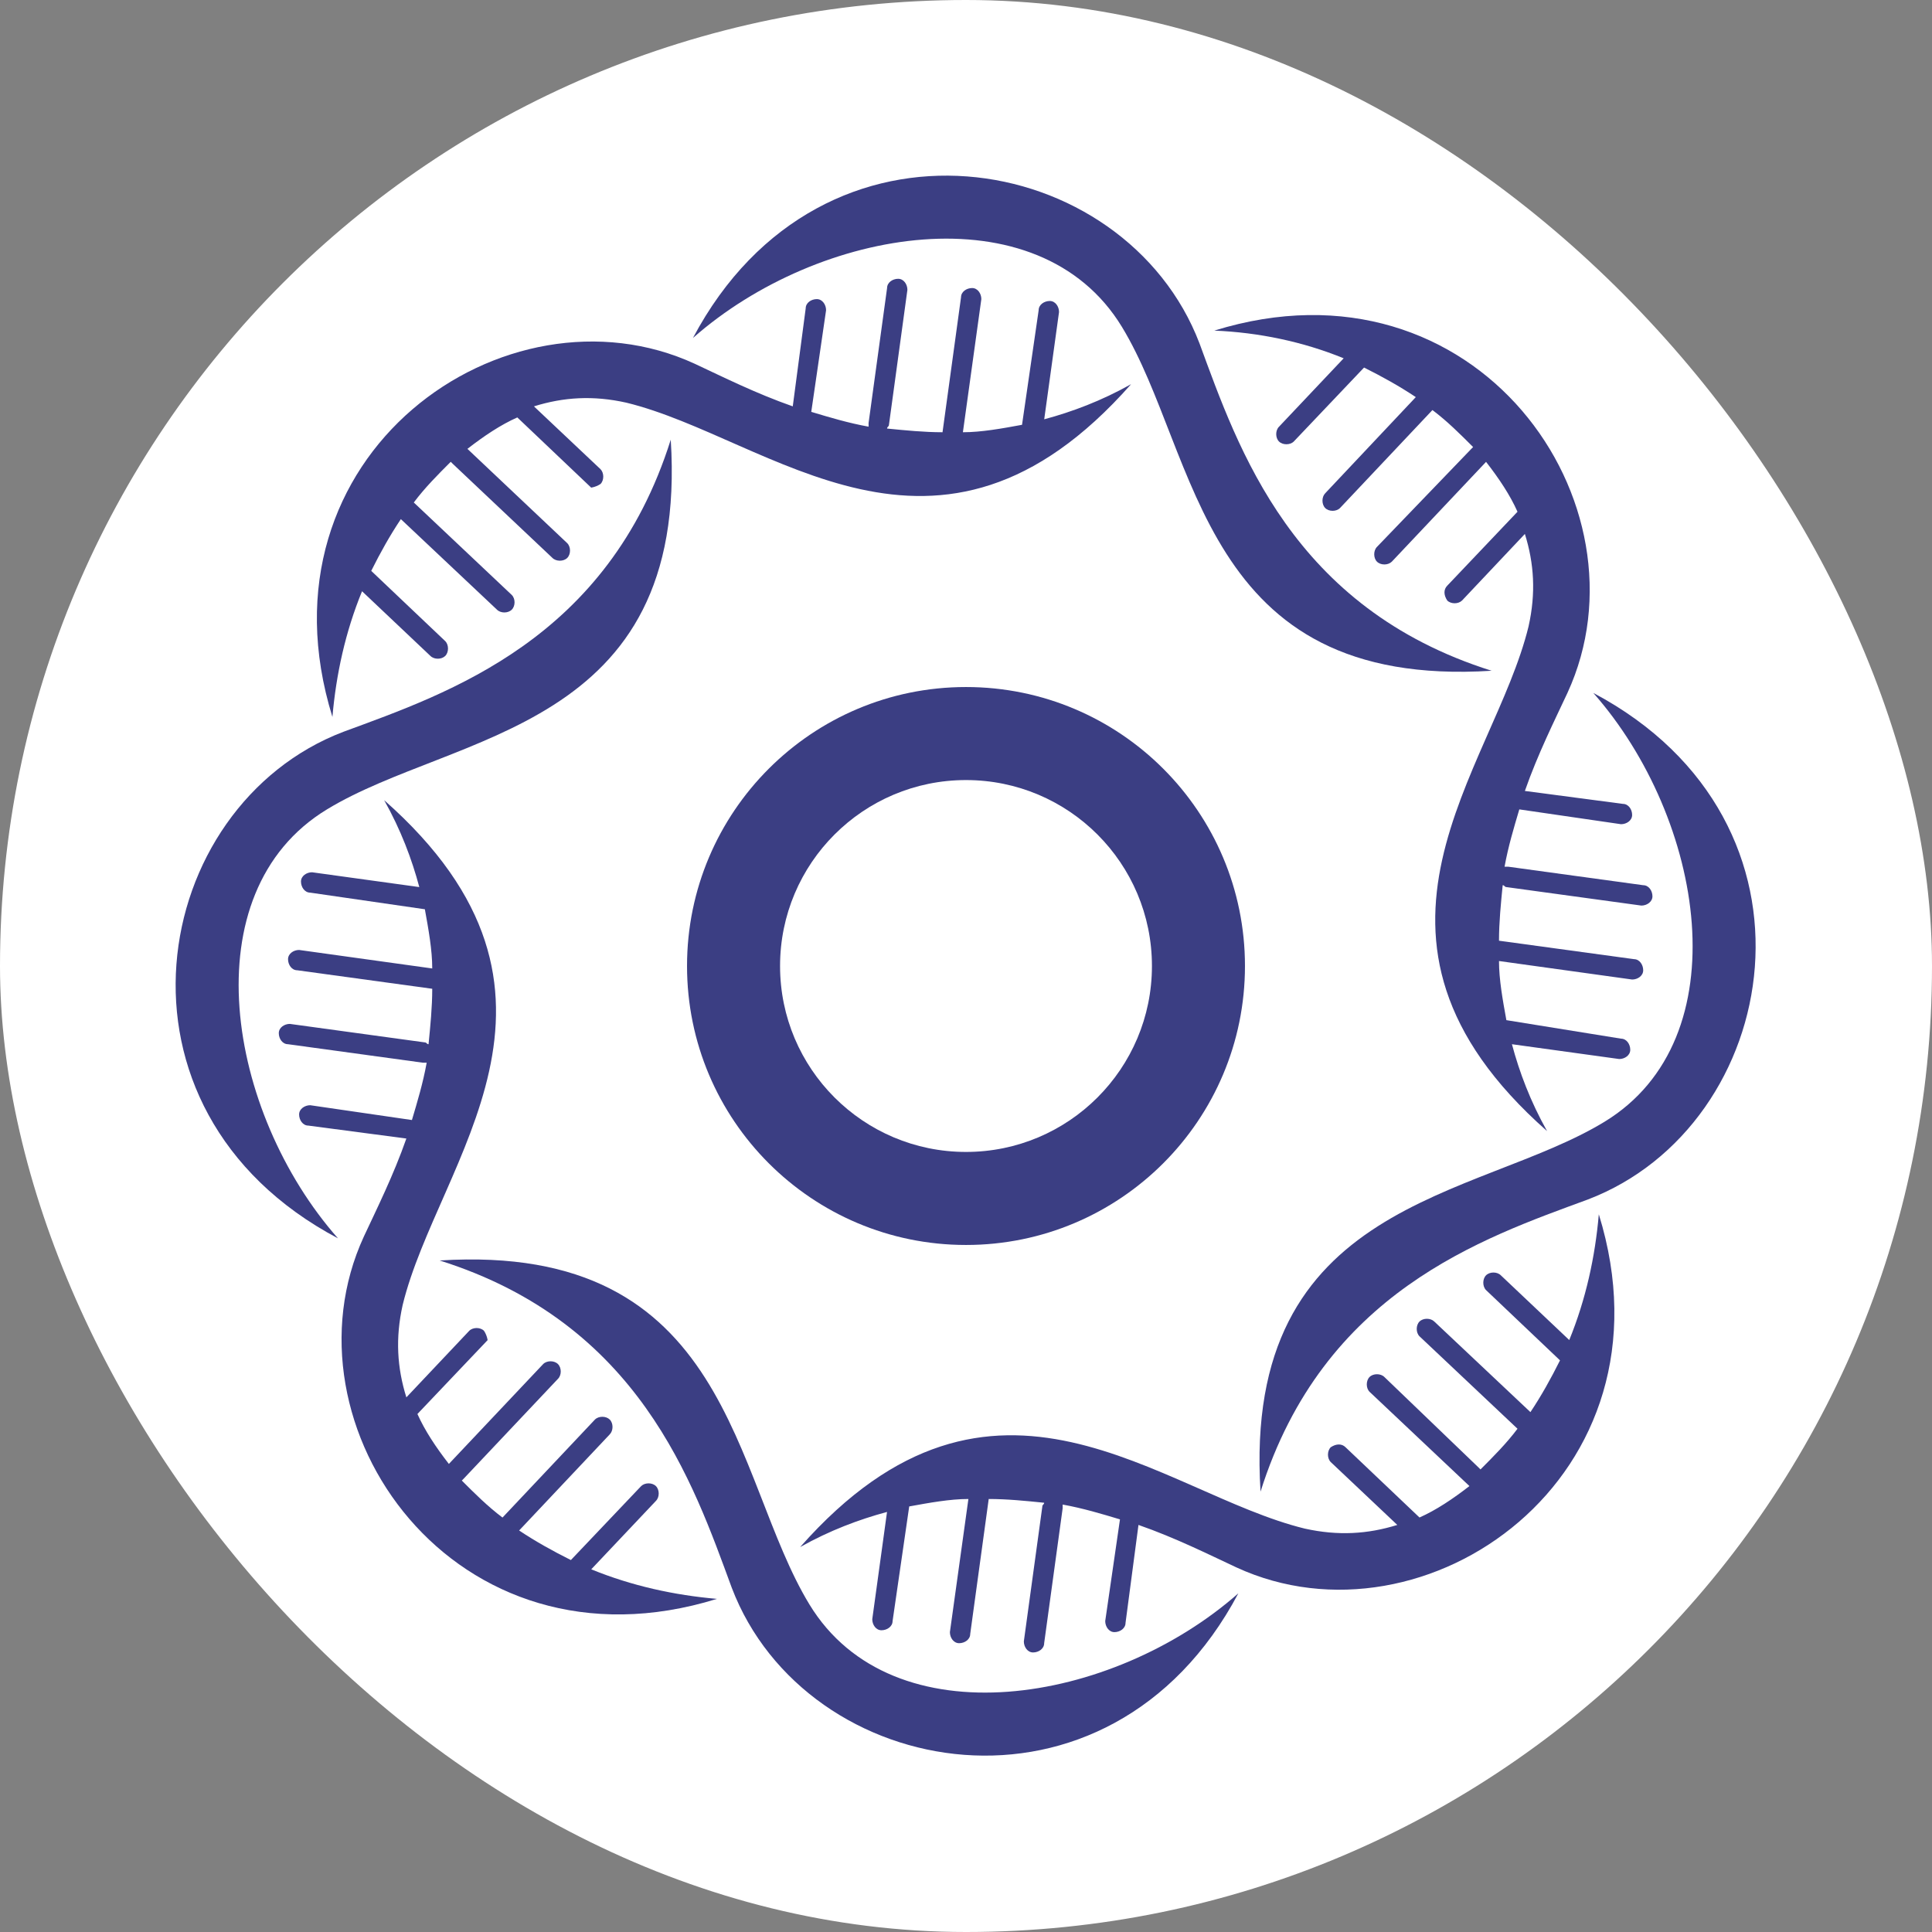 <?xml version="1.0" encoding="UTF-8"?> <svg xmlns="http://www.w3.org/2000/svg" width="33" height="33" viewBox="0 0 33 33" fill="none"><rect x="0" y="0" width="33" height="33" fill="#808080" stroke="none"/><rect width="33" height="33" rx="16.5" fill="white"></rect><g clip-path="url(#clip0_138_328)"><path fill-rule="evenodd" clip-rule="evenodd" d="M27.215 11.836C29.11 13.983 29.741 17.741 27.404 19.162C25.226 20.489 21.215 20.489 21.531 25.478C22.605 22.067 25.32 21.152 27.12 20.489C30.436 19.225 31.383 14.046 27.215 11.836Z" fill="#3B3E83"></path><path fill-rule="evenodd" clip-rule="evenodd" d="M11.836 5.773C13.984 3.878 17.741 3.246 19.163 5.583C20.489 7.762 20.489 11.773 25.478 11.457C22.068 10.383 21.152 7.667 20.489 5.867C19.226 2.552 14.047 1.604 11.836 5.773Z" fill="#3B3E83"></path><path fill-rule="evenodd" clip-rule="evenodd" d="M5.773 21.152C3.878 19.005 3.246 15.247 5.583 13.826C7.762 12.499 11.773 12.499 11.457 7.51C10.383 10.92 7.667 11.836 5.867 12.499C2.552 13.762 1.604 18.941 5.773 21.152Z" fill="#3B3E83"></path><path fill-rule="evenodd" clip-rule="evenodd" d="M21.152 27.215C19.004 29.109 15.246 29.741 13.825 27.404C12.499 25.225 12.499 21.215 7.51 21.53C10.92 22.604 11.836 25.32 12.499 27.12C13.762 30.436 18.941 31.383 21.152 27.215Z" fill="#3B3E83"></path><path fill-rule="evenodd" clip-rule="evenodd" d="M22.73 24.72C22.667 24.783 22.667 24.91 22.73 24.973L23.867 26.047C23.362 26.204 22.857 26.236 22.288 26.11C19.825 25.51 16.983 22.668 13.667 26.425C14.172 26.141 14.678 25.952 15.151 25.825L14.899 27.657C14.899 27.752 14.962 27.846 15.056 27.846C15.151 27.846 15.246 27.783 15.246 27.689L15.53 25.731C15.877 25.668 16.225 25.604 16.541 25.604L16.225 27.878C16.225 27.973 16.288 28.067 16.383 28.067C16.477 28.067 16.572 28.004 16.572 27.91L16.888 25.604C17.204 25.604 17.52 25.636 17.835 25.668C17.835 25.699 17.804 25.699 17.804 25.731L17.488 28.036C17.488 28.131 17.551 28.225 17.646 28.225C17.741 28.225 17.835 28.162 17.835 28.067L18.151 25.762C18.151 25.731 18.151 25.731 18.151 25.699C18.499 25.762 18.814 25.857 19.13 25.952L18.878 27.689C18.878 27.783 18.941 27.878 19.035 27.878C19.13 27.878 19.225 27.815 19.225 27.72L19.446 26.047C20.078 26.267 20.646 26.552 21.12 26.773C24.341 28.257 28.699 25.225 27.309 20.741C27.246 21.468 27.088 22.194 26.804 22.889L25.635 21.783C25.572 21.72 25.446 21.72 25.383 21.783C25.32 21.846 25.32 21.973 25.383 22.036L26.646 23.236C26.488 23.552 26.33 23.836 26.141 24.12L24.499 22.573C24.435 22.51 24.309 22.51 24.246 22.573C24.183 22.636 24.183 22.762 24.246 22.825L25.92 24.404C25.73 24.657 25.509 24.878 25.288 25.099L25.256 25.067L23.646 23.52C23.583 23.457 23.456 23.457 23.393 23.52C23.33 23.583 23.33 23.71 23.393 23.773L25.099 25.383C24.814 25.604 24.53 25.794 24.246 25.92L22.983 24.72C22.92 24.657 22.825 24.657 22.73 24.72Z" fill="#3B3E83"></path><path fill-rule="evenodd" clip-rule="evenodd" d="M24.72 10.257C24.783 10.32 24.909 10.32 24.973 10.257L26.046 9.12C26.204 9.625 26.236 10.131 26.109 10.699C25.509 13.162 22.667 16.004 26.425 19.32C26.141 18.815 25.951 18.31 25.825 17.836L27.657 18.089C27.752 18.089 27.846 18.026 27.846 17.931C27.846 17.836 27.783 17.741 27.688 17.741L25.73 17.425C25.667 17.078 25.604 16.731 25.604 16.415L27.878 16.731C27.973 16.731 28.067 16.668 28.067 16.573C28.067 16.478 28.004 16.383 27.909 16.383L25.604 16.068C25.604 15.752 25.636 15.436 25.667 15.12C25.699 15.12 25.699 15.152 25.73 15.152L28.036 15.468C28.13 15.468 28.225 15.404 28.225 15.31C28.225 15.215 28.162 15.12 28.067 15.12L25.762 14.804C25.73 14.804 25.73 14.804 25.699 14.804C25.762 14.457 25.857 14.141 25.951 13.825L27.688 14.078C27.783 14.078 27.878 14.015 27.878 13.92C27.878 13.825 27.815 13.731 27.72 13.731L26.046 13.51C26.267 12.878 26.552 12.31 26.773 11.836C28.257 8.615 25.225 4.257 20.741 5.647C21.499 5.678 22.257 5.836 22.951 6.12L21.846 7.289C21.783 7.352 21.783 7.478 21.846 7.541C21.909 7.604 22.036 7.604 22.099 7.541L23.299 6.278C23.615 6.436 23.899 6.594 24.183 6.783L22.636 8.425C22.573 8.489 22.573 8.615 22.636 8.678C22.699 8.741 22.825 8.741 22.888 8.678L24.467 7.004C24.72 7.194 24.941 7.415 25.162 7.636L25.13 7.668L23.52 9.341C23.457 9.404 23.457 9.531 23.52 9.594C23.583 9.657 23.709 9.657 23.773 9.594L25.383 7.889C25.604 8.173 25.794 8.457 25.92 8.741L24.72 10.004C24.657 10.068 24.657 10.162 24.72 10.257Z" fill="#3B3E83"></path><path fill-rule="evenodd" clip-rule="evenodd" d="M10.257 8.267C10.32 8.204 10.32 8.078 10.257 8.014L9.12 6.941C9.626 6.783 10.131 6.751 10.699 6.878C13.162 7.478 16.005 10.32 19.32 6.562C18.815 6.846 18.31 7.035 17.836 7.162L18.089 5.33C18.089 5.235 18.026 5.141 17.931 5.141C17.836 5.141 17.741 5.204 17.741 5.299L17.457 7.256C17.11 7.32 16.762 7.383 16.447 7.383L16.762 5.109C16.762 5.014 16.699 4.92 16.605 4.92C16.51 4.92 16.415 4.983 16.415 5.078L16.099 7.383C15.784 7.383 15.468 7.351 15.152 7.32C15.152 7.288 15.184 7.288 15.184 7.256L15.499 4.951C15.499 4.856 15.436 4.762 15.341 4.762C15.247 4.762 15.152 4.825 15.152 4.92L14.836 7.225C14.836 7.256 14.836 7.256 14.836 7.288C14.489 7.225 14.173 7.13 13.857 7.035L14.11 5.299C14.11 5.204 14.047 5.109 13.952 5.109C13.857 5.109 13.762 5.172 13.762 5.267L13.541 6.941C12.91 6.72 12.341 6.435 11.868 6.214C8.647 4.73 4.289 7.762 5.678 12.246C5.741 11.52 5.899 10.793 6.184 10.099L7.352 11.204C7.415 11.267 7.541 11.267 7.605 11.204C7.668 11.141 7.668 11.014 7.605 10.951L6.341 9.751C6.499 9.435 6.657 9.151 6.847 8.867L8.489 10.414C8.552 10.477 8.678 10.477 8.741 10.414C8.805 10.351 8.805 10.225 8.741 10.162L7.068 8.583C7.257 8.33 7.478 8.109 7.699 7.888L7.731 7.92L9.436 9.53C9.499 9.593 9.626 9.593 9.689 9.53C9.752 9.467 9.752 9.341 9.689 9.278L7.984 7.667C8.268 7.446 8.552 7.256 8.836 7.13L10.099 8.33C10.068 8.33 10.162 8.33 10.257 8.267Z" fill="#3B3E83"></path><path fill-rule="evenodd" clip-rule="evenodd" d="M8.267 22.731C8.204 22.668 8.078 22.668 8.015 22.731L6.941 23.868C6.783 23.363 6.751 22.857 6.878 22.289C7.478 19.826 10.32 16.984 6.562 13.668C6.846 14.173 7.036 14.678 7.162 15.152L5.33 14.899C5.236 14.899 5.141 14.963 5.141 15.057C5.141 15.152 5.204 15.247 5.299 15.247L7.257 15.531C7.32 15.879 7.383 16.226 7.383 16.542L5.109 16.226C5.015 16.226 4.92 16.289 4.92 16.384C4.92 16.479 4.983 16.573 5.078 16.573L7.383 16.889C7.383 17.205 7.351 17.521 7.32 17.836C7.288 17.836 7.288 17.805 7.257 17.805L4.951 17.489C4.857 17.489 4.762 17.552 4.762 17.647C4.762 17.742 4.825 17.836 4.92 17.836L7.225 18.152C7.257 18.152 7.257 18.152 7.288 18.152C7.225 18.5 7.13 18.815 7.036 19.131L5.299 18.878C5.204 18.878 5.109 18.942 5.109 19.036C5.109 19.131 5.172 19.226 5.267 19.226L6.941 19.447C6.72 20.078 6.436 20.647 6.215 21.121C4.73 24.342 7.762 28.7 12.246 27.31C11.52 27.247 10.793 27.089 10.099 26.805L11.204 25.636C11.267 25.573 11.267 25.447 11.204 25.384C11.141 25.321 11.015 25.321 10.951 25.384L9.751 26.647C9.436 26.489 9.151 26.331 8.867 26.142L10.415 24.5C10.478 24.436 10.478 24.31 10.415 24.247C10.351 24.184 10.225 24.184 10.162 24.247L8.583 25.921C8.33 25.731 8.109 25.51 7.888 25.289L7.92 25.257L9.53 23.552C9.594 23.489 9.594 23.363 9.53 23.299C9.467 23.236 9.341 23.236 9.278 23.299L7.667 25.005C7.446 24.721 7.257 24.436 7.13 24.152L8.33 22.889C8.33 22.921 8.33 22.826 8.267 22.731Z" fill="#3B3E83"></path><circle cx="16.5" cy="16.5" r="4.765" fill="#3B3E83"></circle><circle cx="16.5" cy="16.5" r="3.176" fill="white"></circle></g><defs><clipPath id="clip0_138_328"><rect width="27" height="27" fill="white" transform="translate(3 3)"></rect></clipPath></defs></svg> 